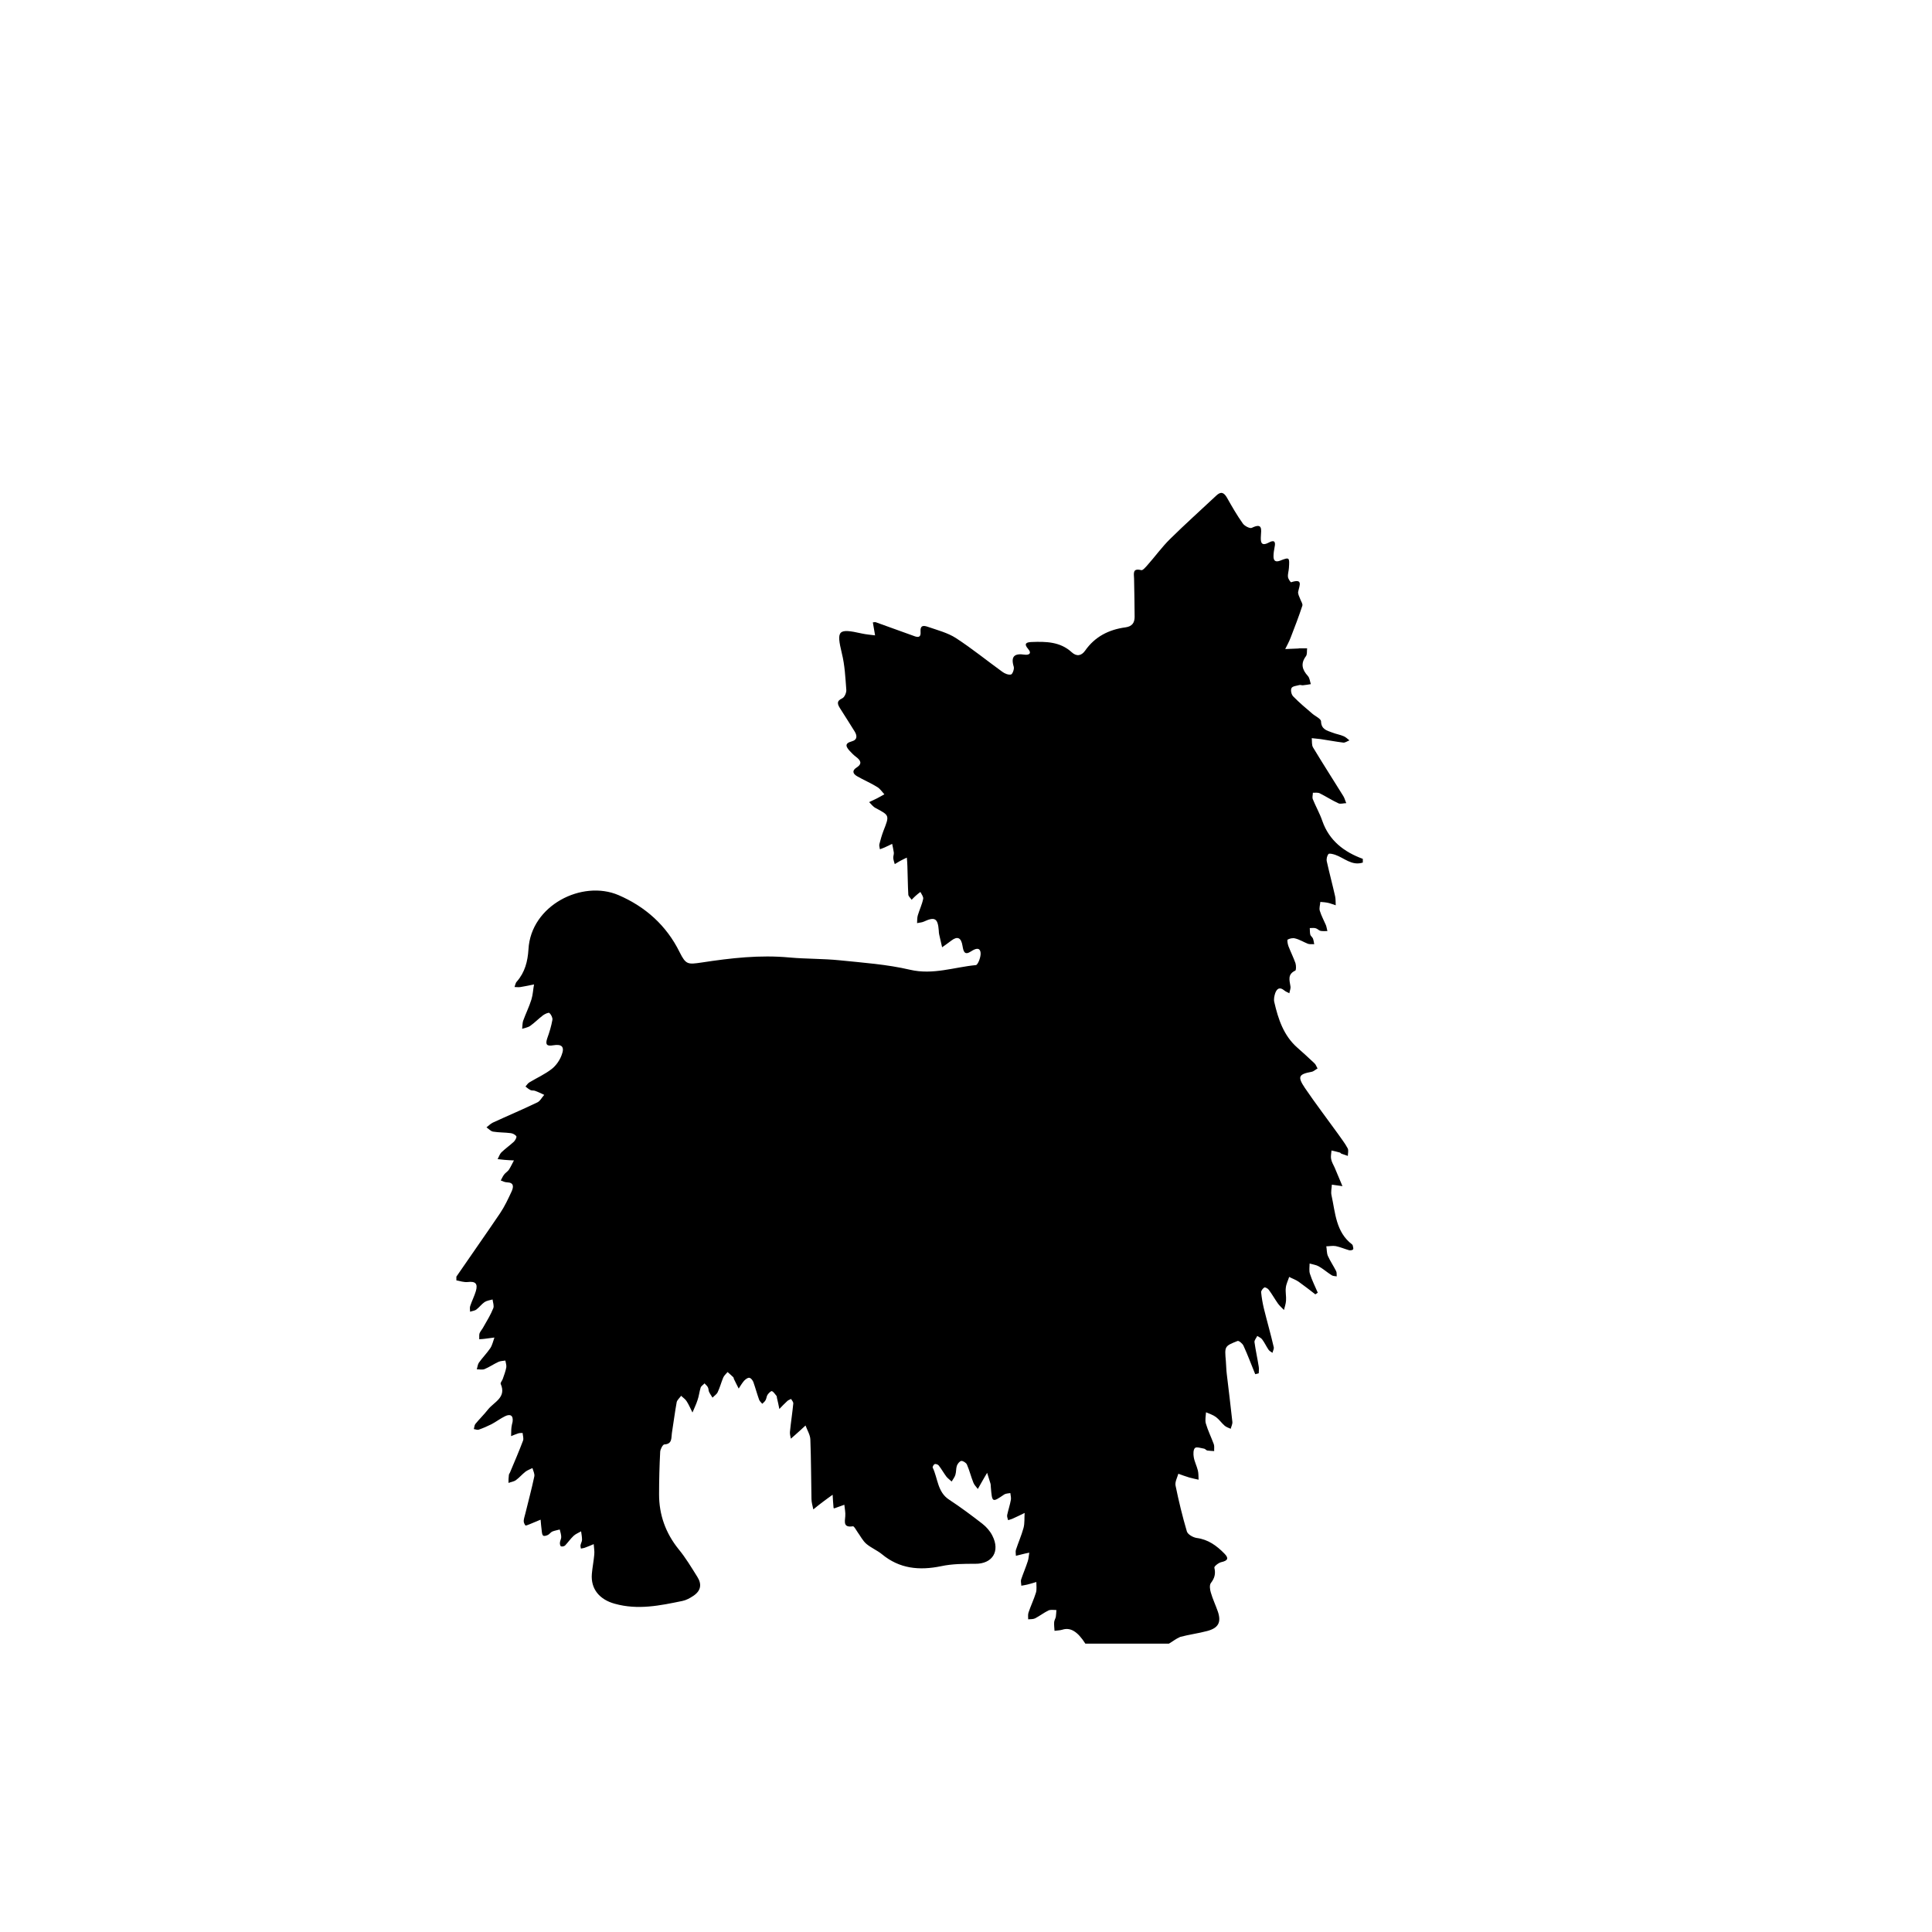 <?xml version="1.0" encoding="UTF-8"?>
<!-- Uploaded to: SVG Repo, www.svgrepo.com, Generator: SVG Repo Mixer Tools -->
<svg fill="#000000" width="800px" height="800px" version="1.1" viewBox="144 144 512 512" xmlns="http://www.w3.org/2000/svg">
 <path d="m453.77 579.58h-22.141c-2.066-3.246-3.984-4.379-6.102-3.691-0.641 0.195-1.379 0.195-2.066 0.297-0.051-0.789-0.148-1.574-0.098-2.312 0.051-0.492 0.344-0.934 0.441-1.379 0.098-0.59 0.098-1.18 0.148-1.82-0.688 0-1.477-0.148-2.066 0.098-1.23 0.59-2.363 1.477-3.59 2.117-0.543 0.246-1.23 0.195-1.82 0.246 0-0.59-0.098-1.277 0.098-1.82 0.59-1.77 1.426-3.492 1.969-5.266 0.246-0.836 0.098-1.871 0.098-2.805-0.789 0.246-1.625 0.492-2.41 0.688-0.543 0.148-1.082 0.195-1.574 0.297 0-0.543-0.195-1.133-0.051-1.625 0.543-1.625 1.23-3.199 1.77-4.871 0.246-0.738 0.246-1.477 0.395-2.262-0.738 0.148-1.426 0.297-2.164 0.492-0.441 0.098-0.934 0.246-1.379 0.344 0-0.543-0.148-1.082 0-1.574 0.641-1.969 1.477-3.836 2.016-5.805 0.344-1.277 0.195-2.656 0.297-3.984-1.031 0.492-2.066 1.031-3.102 1.477-0.395 0.195-0.887 0.297-1.277 0.441-0.098-0.441-0.344-0.934-0.246-1.379 0.297-1.379 0.738-2.656 0.984-4.035 0.098-0.543-0.098-1.18-0.148-1.77-0.543 0.098-1.133 0.098-1.574 0.344-3.246 2.215-3.246 2.215-3.59-1.871-0.051-0.344 0-0.688-0.098-0.984-0.297-0.984-0.59-1.918-0.887-2.856-0.543 0.887-1.031 1.77-1.574 2.707-0.297 0.543-0.59 1.031-0.887 1.574-0.395-0.543-0.934-1.031-1.18-1.672-0.641-1.574-1.031-3.246-1.723-4.82-0.195-0.441-1.031-0.984-1.477-0.934-0.441 0.051-0.984 0.738-1.18 1.277-0.246 0.738-0.148 1.625-0.395 2.41-0.195 0.641-0.641 1.18-0.984 1.77-0.441-0.441-0.984-0.789-1.379-1.277-0.738-0.984-1.328-2.066-2.066-3-0.195-0.246-0.789-0.441-1.031-0.344-0.297 0.098-0.641 0.738-0.543 0.934 1.379 2.856 1.23 6.496 4.379 8.512 3 1.969 5.902 4.133 8.758 6.348 1.082 0.836 2.066 1.969 2.656 3.148 2.164 4.184 0 7.527-4.527 7.477-3 0-6.102 0-9.055 0.641-5.758 1.18-11.02 0.688-15.695-3.199-1.277-1.031-2.856-1.672-4.082-2.707-0.984-0.836-1.574-2.066-2.363-3.148-0.395-0.543-0.887-1.574-1.23-1.523-2.508 0.395-2.164-1.082-2.016-2.656 0.098-0.984-0.148-2.016-0.246-3.051-0.887 0.297-1.723 0.641-2.609 0.934-0.098 0.051-0.297-0.098-0.246-0.098-0.098-1.23-0.195-2.363-0.246-3.492-0.934 0.688-1.871 1.328-2.754 2.016-0.789 0.59-1.574 1.23-2.363 1.871-0.195-0.934-0.492-1.871-0.492-2.805-0.098-5.266-0.098-10.48-0.297-15.742-0.051-1.23-0.836-2.461-1.277-3.691-0.887 0.836-1.82 1.672-2.707 2.461-0.395 0.344-0.789 0.688-1.18 1.031-0.098-0.59-0.297-1.18-0.246-1.77 0.246-2.508 0.641-5.019 0.887-7.527 0.051-0.395-0.344-0.836-0.59-1.23-0.344 0.195-0.738 0.297-0.984 0.543-0.738 0.688-1.426 1.379-2.117 2.117-0.195-0.984-0.395-1.969-0.641-2.953-0.051-0.148 0-0.395-0.098-0.492-0.395-0.441-0.738-1.082-1.23-1.277-0.246-0.098-0.887 0.543-1.18 0.984-0.246 0.395-0.246 0.934-0.492 1.379-0.195 0.395-0.59 0.688-0.887 0.984-0.297-0.344-0.688-0.688-0.836-1.082-0.543-1.523-0.984-3.148-1.523-4.676-0.195-0.492-0.641-1.082-1.082-1.133-0.441-0.051-0.984 0.395-1.379 0.789-0.543 0.641-0.984 1.379-1.426 2.066-0.441-0.836-0.836-1.672-1.277-2.559-0.051-0.148-0.051-0.344-0.148-0.441-0.492-0.492-1.031-0.934-1.523-1.379-0.395 0.492-0.887 0.887-1.133 1.426-0.543 1.277-0.887 2.656-1.477 3.887-0.246 0.59-0.934 0.984-1.379 1.477-0.297-0.492-0.688-1.031-0.934-1.574-0.148-0.344-0.098-0.836-0.297-1.18-0.195-0.395-0.59-0.688-0.887-1.031-0.344 0.395-0.887 0.688-1.031 1.133-0.344 1.082-0.441 2.262-0.836 3.344-0.344 1.082-0.887 2.164-1.328 3.246-0.492-0.984-0.934-2.016-1.523-2.953-0.344-0.59-0.984-0.984-1.477-1.477-0.395 0.543-1.031 1.082-1.18 1.672-0.492 2.707-0.836 5.461-1.277 8.215-0.195 1.277 0.148 2.902-2.016 3-0.395 0.051-1.031 1.23-1.082 1.918-0.195 3.738-0.297 7.527-0.297 11.316 0 5.41 1.723 10.234 5.164 14.516 1.871 2.262 3.394 4.82 4.969 7.332 1.277 2.016 0.934 3.738-1.082 5.066-0.887 0.59-1.871 1.133-2.856 1.328-5.953 1.23-11.809 2.461-17.957 0.738-3.938-1.082-6.394-3.836-6.051-7.922 0.148-1.723 0.492-3.394 0.641-5.117 0.098-0.887-0.098-1.82-0.148-2.754-0.789 0.344-1.523 0.641-2.312 0.934-0.344 0.148-0.738 0.148-1.082 0.246-0.051-0.297-0.148-0.641-0.098-0.934 0.098-0.492 0.395-0.934 0.395-1.426 0-0.738-0.148-1.477-0.246-2.215-0.688 0.395-1.426 0.688-1.969 1.18-0.836 0.789-1.477 1.723-2.262 2.559-0.246 0.246-0.789 0.344-1.082 0.246-0.246-0.098-0.344-0.688-0.297-1.031 0.051-0.492 0.344-0.934 0.344-1.426 0-0.688-0.246-1.379-0.395-2.016-0.688 0.195-1.379 0.297-1.969 0.543-0.441 0.195-0.738 0.688-1.133 0.887-0.395 0.195-1.031 0.395-1.277 0.195-0.297-0.195-0.344-0.836-0.395-1.277-0.148-0.984-0.195-1.969-0.297-2.953-0.984 0.395-1.969 0.836-2.953 1.23-0.344 0.148-0.984 0.395-1.082 0.297-0.246-0.344-0.492-0.836-0.441-1.277 0.051-0.641 0.297-1.277 0.441-1.918 0.789-3.246 1.672-6.496 2.363-9.789 0.148-0.688-0.297-1.477-0.492-2.215-0.59 0.297-1.277 0.543-1.82 0.934-0.887 0.688-1.672 1.625-2.559 2.262-0.543 0.395-1.328 0.492-1.969 0.738 0-0.688 0-1.379 0.098-2.066 0-0.246 0.195-0.441 0.297-0.688 1.18-2.805 2.363-5.559 3.445-8.414 0.246-0.59-0.051-1.379-0.098-2.066-0.395 0-0.789 0-1.133 0.098-0.641 0.195-1.277 0.492-1.918 0.738 0.051-0.789 0-1.574 0.098-2.363 0.051-0.492 0.195-0.984 0.297-1.426 0.246-1.723-0.641-2.164-2.016-1.477-1.23 0.59-2.363 1.477-3.59 2.117-1.082 0.543-2.215 1.031-3.344 1.426-0.395 0.148-0.887-0.098-1.328-0.148 0.148-0.441 0.148-0.984 0.395-1.328 1.082-1.328 2.312-2.508 3.394-3.887 1.574-1.969 4.922-3.148 3.344-6.742-0.148-0.297 0.395-0.887 0.543-1.328 0.344-0.984 0.738-2.016 0.934-3.051 0.098-0.59-0.148-1.18-0.246-1.82-0.59 0.098-1.277 0.098-1.82 0.344-1.277 0.59-2.41 1.379-3.691 1.918-0.59 0.246-1.379 0.051-2.066 0.051 0.195-0.59 0.246-1.277 0.543-1.723 0.934-1.328 2.117-2.508 3.051-3.887 0.543-0.836 0.738-1.871 1.082-2.805-0.887 0.098-1.77 0.246-2.656 0.344-0.441 0.051-0.934 0.098-1.379 0.098 0.051-0.543-0.051-1.133 0.098-1.574 0.246-0.59 0.738-1.082 1.031-1.672 0.934-1.625 1.918-3.246 2.609-4.969 0.246-0.641-0.098-1.523-0.195-2.312-0.688 0.195-1.523 0.297-2.117 0.688-0.789 0.543-1.379 1.379-2.164 1.969-0.441 0.344-1.133 0.395-1.672 0.59 0-0.543-0.148-1.082 0.051-1.574 0.441-1.328 1.082-2.559 1.477-3.887 0.59-2.016-0.148-2.656-2.164-2.41-0.984 0.098-2.016-0.246-3-0.441v-0.984c3.836-5.609 7.773-11.168 11.562-16.777 1.23-1.82 2.164-3.836 3.102-5.856 0.492-1.133 0.641-2.312-1.23-2.363-0.59 0-1.133-0.297-1.672-0.492 0.297-0.543 0.543-1.133 0.934-1.625 0.344-0.441 0.887-0.738 1.23-1.23 0.492-0.789 0.887-1.625 1.328-2.461-0.836-0.051-1.672-0.051-2.508-0.148-0.59-0.051-1.23-0.148-1.82-0.195 0.344-0.59 0.543-1.328 0.984-1.77 1.082-1.031 2.262-1.871 3.344-2.856 0.344-0.344 0.789-1.18 0.641-1.426-0.297-0.441-0.984-0.789-1.523-0.836-1.523-0.195-3.102-0.148-4.625-0.395-0.641-0.098-1.18-0.738-1.77-1.133 0.543-0.395 1.031-0.934 1.625-1.23 3.938-1.82 7.922-3.492 11.809-5.363 0.789-0.344 1.23-1.328 1.871-2.016-0.836-0.395-1.625-0.789-2.461-1.082-0.395-0.148-0.836 0-1.18-0.195-0.492-0.246-0.887-0.59-1.328-0.934 0.344-0.395 0.641-0.887 1.082-1.133 1.969-1.18 4.082-2.117 5.902-3.543 1.133-0.887 2.117-2.312 2.609-3.691 0.836-2.164 0.051-2.953-2.262-2.559-1.672 0.297-2.117-0.195-1.574-1.82 0.59-1.625 1.082-3.246 1.379-4.922 0.098-0.543-0.344-1.426-0.789-1.82-0.246-0.195-1.18 0.246-1.672 0.59-1.18 0.887-2.215 1.969-3.394 2.805-0.59 0.441-1.426 0.543-2.164 0.789 0.098-0.688 0.051-1.426 0.246-2.066 0.688-1.918 1.625-3.789 2.215-5.707 0.395-1.277 0.441-2.656 0.688-3.984-1.18 0.246-2.363 0.492-3.543 0.688-0.543 0.098-1.082 0-1.625 0 0.195-0.492 0.246-1.082 0.59-1.426 2.164-2.461 2.902-5.363 3.102-8.562 0.641-11.66 14.219-18.5 23.863-14.367 7.086 3.051 12.695 8.02 16.188 15.105 1.672 3.344 2.164 3.297 5.856 2.754 7.723-1.18 15.398-2.066 23.273-1.328 4.379 0.395 8.855 0.297 13.234 0.738 6.25 0.641 12.594 1.082 18.695 2.508 6.102 1.426 11.711-0.688 17.465-1.23 0.543-0.051 1.426-2.312 1.23-3.394-0.246-1.477-1.523-0.887-2.508-0.246-1.723 1.133-2.016 0.051-2.262-1.426-0.344-2.215-1.328-2.656-2.902-1.477-0.836 0.641-1.672 1.23-2.508 1.82-0.246-1.133-0.543-2.262-0.789-3.445-0.051-0.297-0.098-0.641-0.098-0.984-0.246-3.246-1.031-3.738-3.984-2.363-0.543 0.246-1.18 0.246-1.77 0.395 0.051-0.688 0-1.426 0.195-2.066 0.441-1.477 1.133-2.902 1.426-4.379 0.098-0.543-0.441-1.23-0.738-1.82-0.492 0.344-0.934 0.738-1.379 1.133-0.344 0.297-0.641 0.641-0.934 0.934-0.297-0.441-0.836-0.887-0.887-1.328-0.148-2.508-0.148-5.019-0.246-7.578 0-0.738-0.098-1.477-0.148-2.262-0.641 0.297-1.23 0.59-1.871 0.934-0.441 0.246-0.887 0.543-1.328 0.789-0.148-0.543-0.344-1.031-0.395-1.574-0.051-0.492 0.195-0.984 0.148-1.477-0.098-0.789-0.297-1.523-0.441-2.312-0.641 0.297-1.328 0.641-1.969 0.934-0.441 0.195-0.887 0.344-1.277 0.492-0.051-0.441-0.246-0.934-0.148-1.328 0.297-1.18 0.641-2.363 1.082-3.543 1.625-4.133 1.625-4.082-2.066-6.051-0.688-0.344-1.18-1.031-1.723-1.574 0.688-0.344 1.426-0.641 2.066-0.984 0.688-0.344 1.328-0.738 1.969-1.082-0.59-0.641-1.133-1.477-1.871-1.918-1.723-1.082-3.641-1.871-5.41-2.902-1.082-0.641-1.328-1.477-0.098-2.262 1.625-1.031 1.082-1.918-0.148-2.856-0.59-0.441-1.133-0.984-1.625-1.523-0.984-1.082-1.523-2.016 0.492-2.559 1.625-0.441 1.426-1.625 0.738-2.707-1.23-2.016-2.559-4.035-3.789-6.004-0.688-1.082-1.082-1.969 0.543-2.707 0.59-0.246 1.133-1.477 1.082-2.215-0.246-3.246-0.395-6.543-1.18-9.691-1.477-6.148-1.031-6.691 5.312-5.266 1.133 0.246 2.312 0.344 3.492 0.492-0.195-1.133-0.395-2.215-0.59-3.445 0.148 0 0.492-0.098 0.738-0.051 3.246 1.133 6.445 2.363 9.691 3.492 0.934 0.344 2.363 1.031 2.215-0.887-0.148-1.918 0.887-1.723 1.918-1.379 2.559 0.887 5.266 1.574 7.477 3 4.231 2.754 8.168 5.953 12.25 8.906 0.641 0.492 1.625 0.887 2.312 0.738 0.395-0.051 0.934-1.477 0.738-2.066-0.836-2.754 0.195-3.59 2.856-3.199 0.984 0.148 2.066-0.195 0.984-1.477-1.328-1.523-0.395-1.82 0.887-1.871 3.789-0.148 7.578-0.098 10.629 2.707 1.277 1.18 2.559 0.984 3.543-0.395 2.609-3.738 6.297-5.609 10.727-6.199 1.723-0.246 2.41-1.18 2.41-2.805-0.051-3.344-0.051-6.742-0.148-10.086-0.051-1.426-0.441-2.856 1.918-2.262 0.395 0.098 1.133-0.789 1.574-1.277 2.066-2.312 3.887-4.871 6.102-7.035 3.938-3.887 8.117-7.625 12.152-11.414 1.23-1.18 2.016-0.934 2.856 0.492 1.328 2.363 2.656 4.676 4.231 6.887 0.441 0.641 1.871 1.379 2.363 1.133 2.902-1.426 2.508 0.441 2.41 2.164-0.098 1.523 0 2.856 2.117 1.723 1.277-0.688 1.871-0.395 1.523 1.18-0.148 0.789-0.297 1.625-0.297 2.461 0 1.18 0.492 1.625 1.723 1.18 2.508-0.984 2.559-0.934 2.363 1.918-0.051 0.836-0.344 1.625-0.246 2.41 0.051 0.492 0.688 1.426 0.836 1.379 3.148-1.031 2.262 0.738 1.871 2.461-0.148 0.59 0.297 1.379 0.543 2.016 0.195 0.59 0.738 1.277 0.543 1.77-0.934 2.856-2.016 5.656-3.102 8.461-0.395 1.031-0.934 2.016-1.426 3 1.18-0.051 2.312-0.098 3.492-0.148 0.098 0 0.148-0.051 0.246-0.051h2.066c-0.098 0.688 0.051 1.574-0.297 2.066-1.477 1.969-1.031 3.59 0.492 5.266 0.492 0.543 0.543 1.426 0.789 2.164-0.688 0.098-1.379 0.246-2.066 0.297-0.344 0.051-0.688-0.148-0.984-0.051-0.738 0.195-1.82 0.297-2.066 0.789-0.297 0.543-0.051 1.723 0.441 2.215 1.574 1.625 3.344 3.102 5.066 4.574 0.789 0.688 2.262 1.328 2.312 2.016 0.051 2.164 1.574 2.461 3 3 0.984 0.395 2.066 0.543 3.051 0.984 0.543 0.246 0.984 0.688 1.477 1.082-0.543 0.195-1.133 0.641-1.625 0.59-2.016-0.246-4.035-0.641-6.051-0.934-0.789-0.098-1.523-0.148-2.312-0.246 0.098 0.836-0.051 1.82 0.344 2.461 2.609 4.328 5.363 8.609 8.02 12.891 0.344 0.543 0.492 1.23 0.789 1.871-0.688 0-1.523 0.297-2.066 0.051-1.723-0.789-3.297-1.82-4.969-2.656-0.492-0.246-1.18-0.148-1.82-0.148 0 0.543-0.195 1.133-0.051 1.625 0.789 1.969 1.871 3.836 2.559 5.856 1.82 5.215 5.758 8.215 10.727 10.035v0.984c-2.902 0.934-4.922-1.23-7.332-2.066-0.59-0.195-1.574-0.441-1.77-0.195-0.395 0.492-0.59 1.328-0.441 1.969 0.688 3.102 1.523 6.199 2.215 9.297 0.148 0.738 0.098 1.523 0.148 2.312-0.688-0.195-1.328-0.492-2.016-0.641-0.688-0.148-1.379-0.195-2.066-0.246-0.051 0.789-0.344 1.625-0.148 2.312 0.395 1.328 1.082 2.559 1.625 3.836 0.195 0.492 0.246 1.031 0.395 1.574-0.59 0-1.23 0.051-1.82-0.051-0.441-0.098-0.836-0.59-1.277-0.688-0.492-0.148-1.031-0.051-1.574-0.051 0.051 0.59 0 1.23 0.148 1.77 0.098 0.344 0.543 0.641 0.688 0.984 0.195 0.492 0.246 1.031 0.344 1.523-0.543-0.051-1.133 0.051-1.625-0.098-1.133-0.441-2.215-1.133-3.394-1.426-0.641-0.195-1.477 0-2.016 0.297-0.195 0.098 0 1.18 0.195 1.723 0.59 1.523 1.328 3 1.871 4.527 0.195 0.641 0.195 1.871-0.051 1.969-2.117 0.984-1.523 2.559-1.277 4.184 0.098 0.59-0.195 1.18-0.297 1.82-0.441-0.246-0.984-0.441-1.328-0.738-1.23-1.031-1.969-0.492-2.41 0.688-0.246 0.738-0.441 1.672-0.246 2.41 1.031 4.477 2.461 8.855 6.102 12.055 1.523 1.328 3.051 2.754 4.527 4.133 0.395 0.344 0.543 0.934 0.836 1.379-0.543 0.297-1.031 0.789-1.574 0.887-3.445 0.641-3.789 1.277-1.82 4.231 2.805 4.133 5.856 8.117 8.758 12.152 0.887 1.277 1.871 2.508 2.609 3.887 0.297 0.543 0.051 1.328 0.051 2.016-0.59-0.195-1.133-0.395-1.723-0.59-0.148-0.051-0.246-0.297-0.395-0.297-0.738-0.195-1.477-0.395-2.215-0.543-0.051 0.789-0.246 1.574-0.098 2.262 0.148 0.789 0.59 1.523 0.934 2.262 0.688 1.625 1.328 3.199 2.066 4.922-1.18-0.148-2.016-0.297-2.805-0.395-0.051 0.934-0.297 1.918-0.098 2.805 1.031 4.676 1.133 9.742 5.461 13.039 0.051 0.051 0.098 0.148 0.148 0.195 0.051 0.395 0.297 0.887 0.098 1.133-0.148 0.195-0.738 0.297-1.082 0.195-1.18-0.344-2.312-0.836-3.492-1.082-0.789-0.148-1.672 0.051-2.508 0.051 0.148 0.836 0.098 1.77 0.395 2.508 0.641 1.426 1.523 2.707 2.215 4.082 0.195 0.395 0.098 0.887 0.148 1.379-0.441-0.098-0.984-0.051-1.328-0.297-1.18-0.738-2.215-1.672-3.445-2.363-0.688-0.395-1.574-0.492-2.41-0.738 0 0.934-0.195 1.918 0.098 2.754 0.543 1.723 1.379 3.344 2.066 4.969-0.195 0.148-0.441 0.297-0.641 0.441-1.477-1.133-2.902-2.262-4.43-3.344-0.789-0.543-1.672-0.836-2.508-1.277-0.297 0.934-0.789 1.871-0.887 2.856-0.148 1.133 0.148 2.312 0.051 3.445-0.051 0.836-0.344 1.625-0.543 2.461-0.543-0.543-1.133-1.082-1.574-1.672-0.836-1.18-1.574-2.508-2.461-3.691-0.246-0.344-0.984-0.738-1.18-0.59-0.395 0.246-0.887 0.887-0.836 1.277 0.148 1.477 0.395 2.902 0.738 4.328 0.836 3.394 1.82 6.789 2.609 10.234 0.098 0.441-0.246 0.984-0.344 1.477-0.395-0.297-0.836-0.492-1.082-0.887-0.59-0.887-1.031-1.871-1.672-2.707-0.297-0.395-0.836-0.59-1.277-0.887-0.246 0.543-0.789 1.133-0.738 1.625 0.297 2.164 0.789 4.328 1.133 6.543 0.098 0.543 0 1.133 0 1.723-0.297 0.098-0.59 0.148-0.934 0.246-1.031-2.508-1.969-5.066-3.102-7.527-0.246-0.59-1.277-1.426-1.574-1.277-3.492 1.379-3.445 1.426-3.102 5.363 0.098 1.133 0.098 2.312 0.246 3.445 0.492 4.231 1.031 8.414 1.477 12.645 0.051 0.59-0.297 1.23-0.441 1.82-0.543-0.246-1.18-0.441-1.625-0.836-0.789-0.688-1.426-1.625-2.262-2.262-0.789-0.59-1.77-0.887-2.656-1.277-0.051 0.984-0.297 2.066-0.051 2.953 0.543 1.871 1.426 3.641 2.117 5.512 0.195 0.543 0.051 1.23 0.098 1.82-0.59-0.051-1.23-0.051-1.82-0.148-0.297-0.051-0.543-0.441-0.836-0.492-0.836-0.148-2.016-0.543-2.41-0.195-0.492 0.395-0.492 1.625-0.344 2.461 0.195 1.18 0.789 2.312 1.082 3.492 0.195 0.789 0.148 1.625 0.195 2.461-0.836-0.195-1.672-0.344-2.508-0.59-0.984-0.297-1.918-0.641-2.856-0.984-0.297 1.031-0.934 2.164-0.738 3.148 0.836 4.082 1.82 8.168 3 12.152 0.246 0.789 1.625 1.574 2.609 1.723 3.051 0.395 5.312 2.066 7.332 4.133 1.18 1.18 0.984 1.871-0.789 2.262-0.738 0.148-1.969 1.133-1.871 1.477 0.395 1.625 0.051 2.805-0.934 4.082-0.395 0.543-0.246 1.723 0 2.508 0.492 1.723 1.277 3.344 1.871 5.066 0.934 2.805 0.148 4.328-2.805 5.117-2.363 0.641-4.82 0.934-7.184 1.574-1.176 0.512-2.059 1.25-2.996 1.789z"/>
</svg>